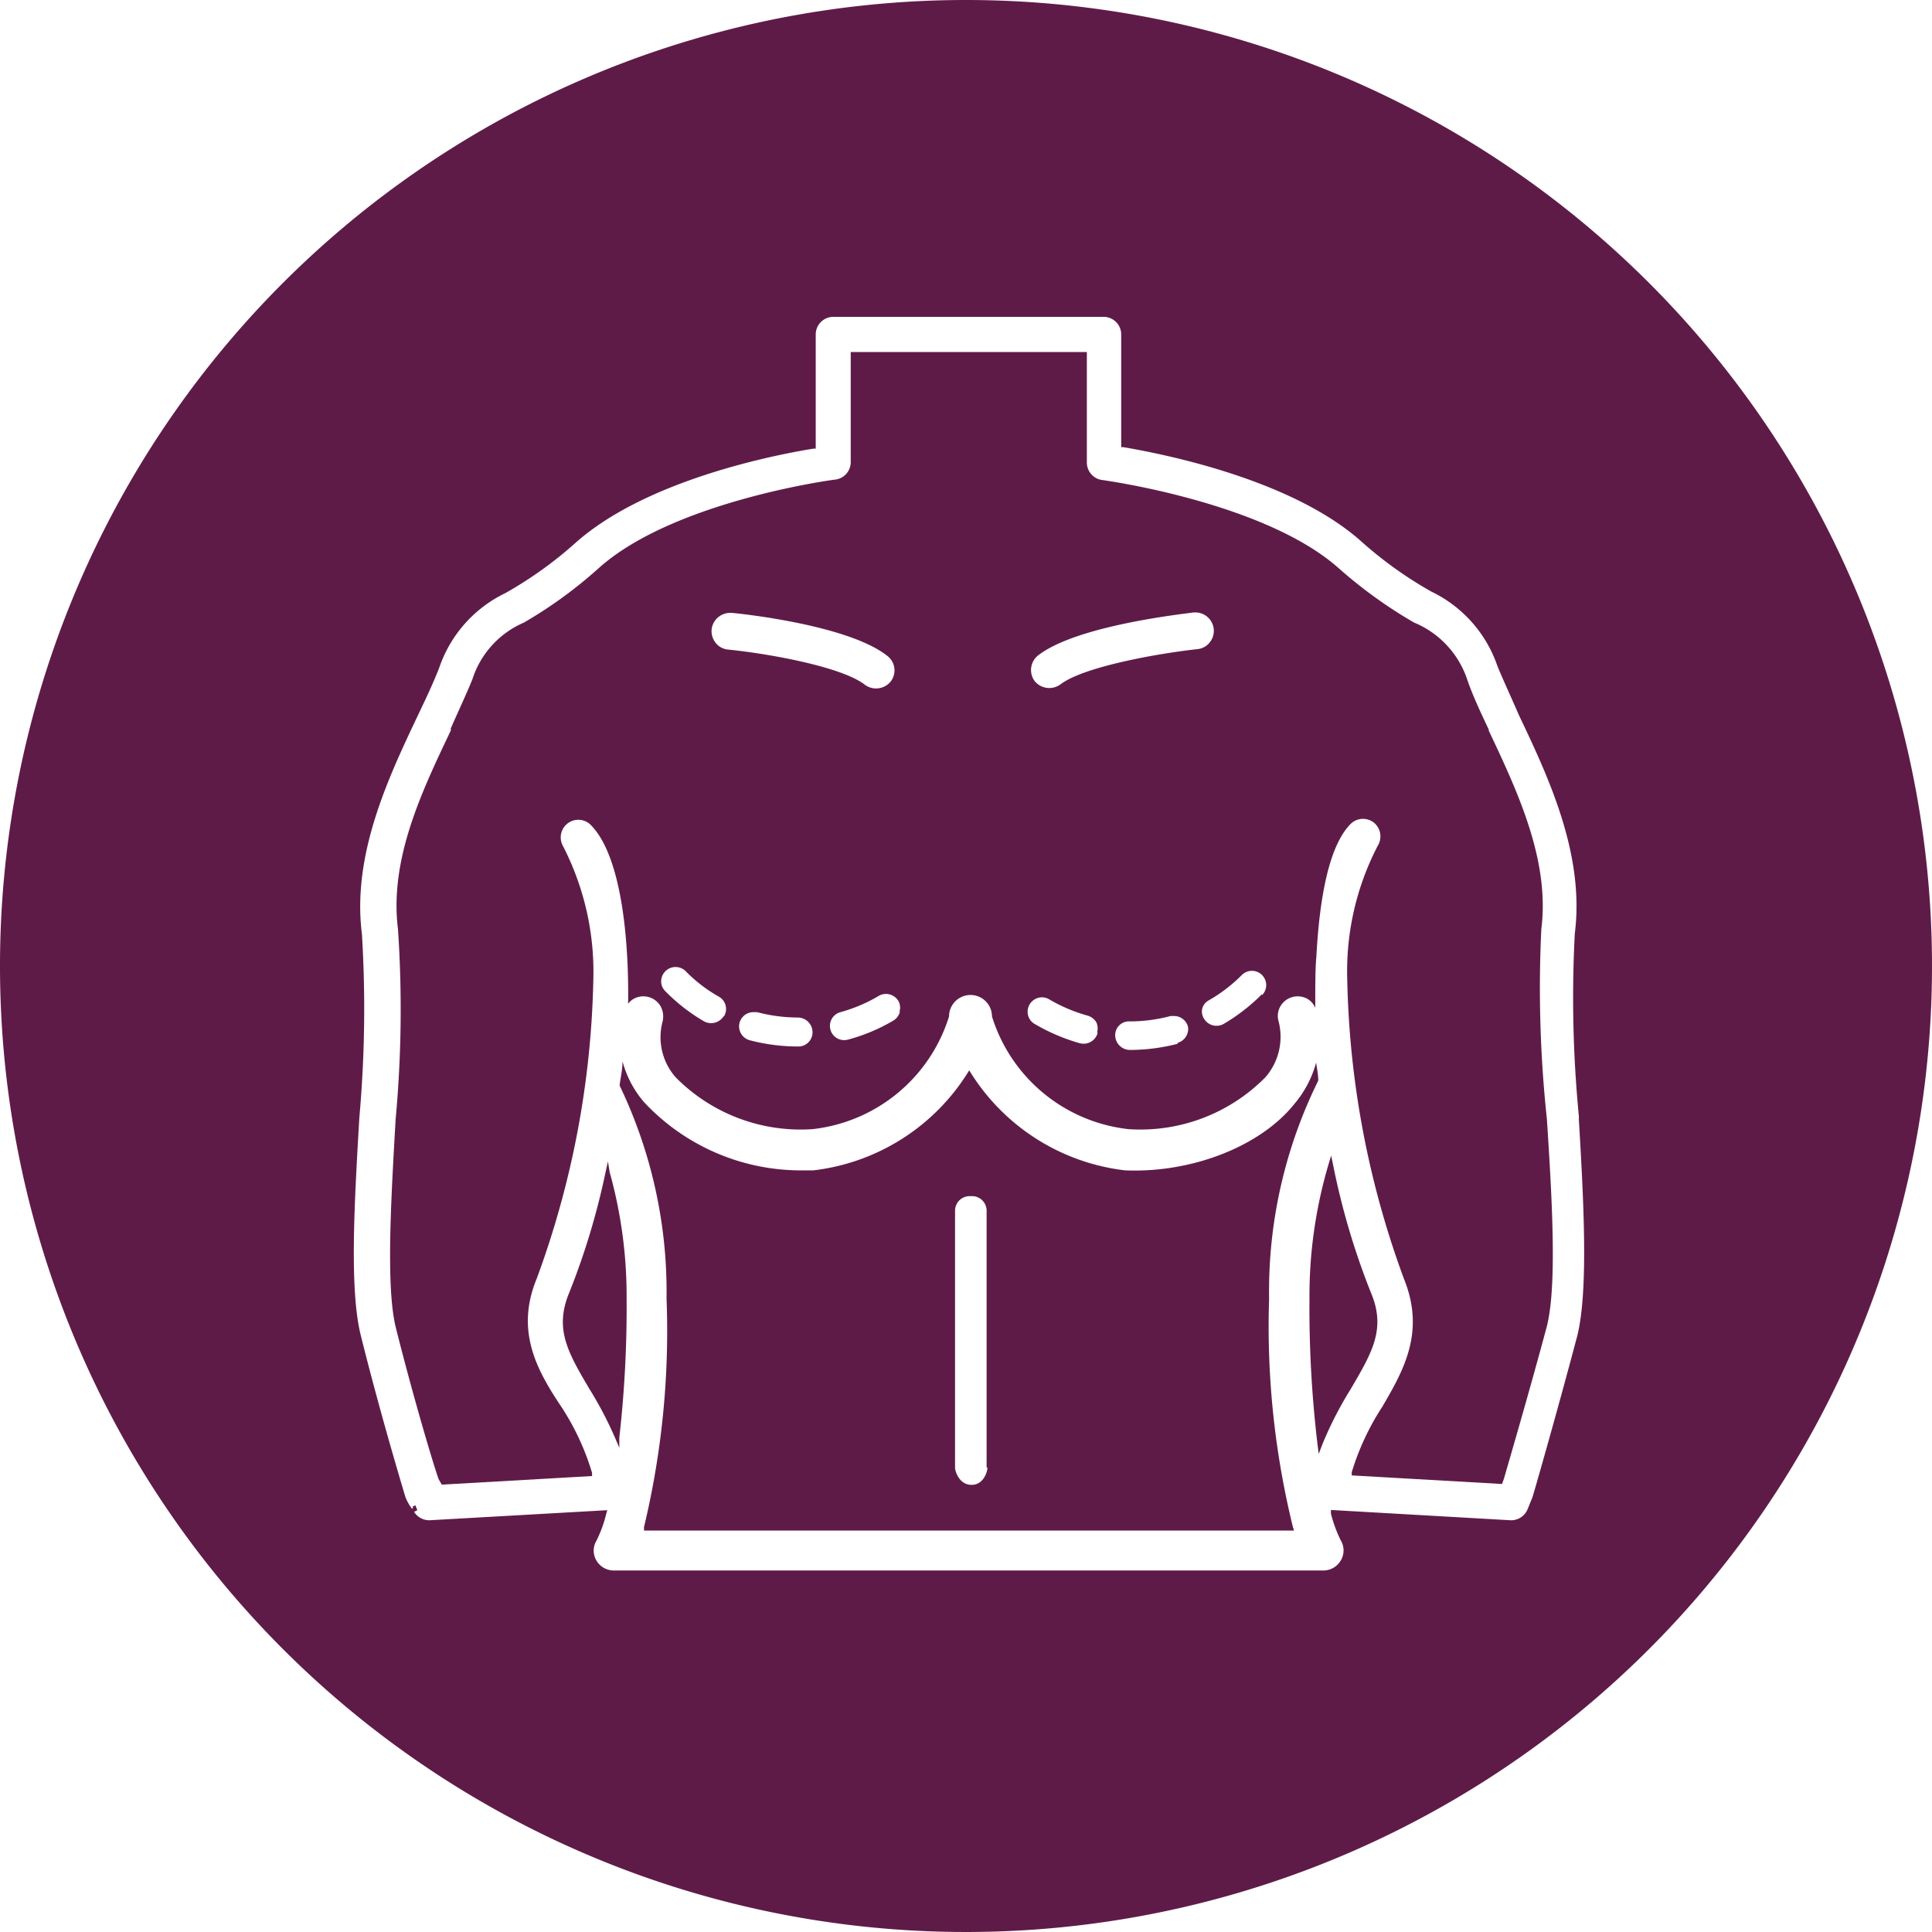 <?xml version="1.0" encoding="UTF-8"?> <svg xmlns="http://www.w3.org/2000/svg" viewBox="0 0 90 90"><defs><style> .cls-1{fill:#5f1b48} </style></defs><g id="Layer_2"><g id="Layer_1-2"><g id="Chest_Reduction"><path d="M63.86 60.21a34.07 34.07 0 01-1.75-5.9l-.1-.48-.14.47a21.59 21.59 0 00-.87 6.19 53.53 53.53 0 00.37 6.75l.06.49.18-.47a17.32 17.32 0 011.31-2.55c1-1.71 1.66-2.81.94-4.5zM59.12 60.49a22.13 22.13 0 012.29-10.15c0-.28-.06-.56-.1-.84a5 5 0 01-1 1.91c-1.59 2-4.8 3.24-7.9 3.11a9.84 9.84 0 01-7.26-4.66 9.84 9.84 0 01-7.26 4.66h-.45A10 10 0 0130 51.34a4.8 4.8 0 01-1-1.9c0 .35-.08.71-.13 1.07v.07a22.19 22.19 0 012.18 9.91A39.18 39.18 0 0130 71.14v.16h30.28l-.05-.16a39.18 39.18 0 01-1.11-10.65zM46 68.38c0 .12-.15.79-.74.79s-.76-.65-.77-.77v-12a.68.68 0 01.68-.68h.11a.68.68 0 01.68.68V68.35z" class="cls-1"></path><path d="M45 0a45 45 0 1 0 45 45A45 45 0 0 0 45 0zm28.48 62.21c-1 3.78-2.08 7.52-2.09 7.53l-.23.57a.83.83 0 0 1-.78.51L62 70.34v.17a6.3 6.3 0 0 0 .46 1.25.91.91 0 0 1 0 .93.94.94 0 0 1-.81.47H28.59a.94.94 0 0 1-.81-.47.9.9 0 0 1 0-.91 5.76 5.76 0 0 0 .46-1.26l.05-.17-8.29.47a.84.84 0 0 1-.71-.39l.15-.08-.09-.23-.12.06v.1l-.05-.1.06.1h-.05a2.2 2.2 0 0 1-.3-.53c-.2-.66-1.23-4.11-2.08-7.53-.54-2.14-.3-6.21-.07-10.16a57.09 57.09 0 0 0 .12-8.55c-.47-3.69 1.23-7.28 2.6-10.17.38-.79.73-1.54 1-2.23a6 6 0 0 1 3.08-3.48 18.54 18.54 0 0 0 3.29-2.36c3.15-2.79 8.78-4 11.06-4.37H38v-5.32a.82.82 0 0 1 .81-.82h12.6a.82.82 0 0 1 .82.82v5.25h.1c2.28.39 7.92 1.59 11.06 4.37a18.54 18.54 0 0 0 3.29 2.36 6 6 0 0 1 3.08 3.48c.29.7.65 1.47 1 2.28 1.37 2.88 3.07 6.48 2.6 10.17a57.15 57.15 0 0 0 .19 8.51v.16c.22 3.73.45 7.92-.07 10.05z" class="cls-1"></path><path d="M71.8 43.29c.41-3.21-1.11-6.42-2.45-9.26v-.05c-.39-.82-.75-1.59-1-2.32A4.37 4.37 0 0 0 65.87 29a21.55 21.55 0 0 1-3.53-2.55c-3.48-3.07-10.93-4.08-11-4.09a.82.82 0 0 1-.71-.81V16.4h-11v5.13a.82.82 0 0 1-.71.81c-.08 0-7.51 1-11 4.1A20.93 20.93 0 0 1 24.41 29 4.31 4.31 0 0 0 22 31.66c-.29.71-.65 1.47-1 2.27v.1c-1.35 2.84-2.87 6-2.46 9.26a55.72 55.72 0 0 1-.11 8.85c-.22 3.83-.45 7.78 0 9.67.75 3 1.68 6.17 2 7.09l.15.26 7-.4v-.15a11.73 11.73 0 0 0-1.42-3.06C25 63.82 24 62 25 59.57a42.65 42.65 0 0 0 2.64-13.94 12.82 12.82 0 0 0-1.42-6.23.82.82 0 0 1 1.27-1c1.51 1.47 1.81 5.6 1.77 8.36a.84.84 0 0 1 .24-.22.93.93 0 0 1 1.27.33 1 1 0 0 1 .1.7 2.83 2.83 0 0 0 .6 2.61 8.18 8.18 0 0 0 6.38 2.42 7.53 7.53 0 0 0 6.36-5.25 1 1 0 0 1 2 0 7.53 7.53 0 0 0 6.36 5.25 8.18 8.18 0 0 0 6.38-2.42 2.87 2.87 0 0 0 .61-2.61.9.9 0 0 1 .09-.7.93.93 0 0 1 1.27-.33.88.88 0 0 1 .35.41c0-.94 0-1.89.05-2.36.17-3.23.71-5.32 1.6-6.21a.82.82 0 0 1 1.08-.06.83.83 0 0 1 .18 1.08 12.67 12.67 0 0 0-1.42 6.23 42.65 42.65 0 0 0 2.64 13.94c1 2.46 0 4.24-1 5.95a11.93 11.93 0 0 0-1.43 3.06v.15l7 .4.09-.25c.26-.9 1.19-4.08 2-7.1.47-1.88.25-5.83 0-9.65a57.39 57.39 0 0 1-.26-8.84zm-38.09 4.05a.69.69 0 0 1-.91.24 8.49 8.49 0 0 1-1.8-1.4.63.63 0 0 1-.2-.47.67.67 0 0 1 1.14-.47 6.88 6.88 0 0 0 1.55 1.19.66.66 0 0 1 .24.91zm3.49 1.41a8.94 8.94 0 0 1-2.27-.29.67.67 0 0 1-.48-.81.68.68 0 0 1 .31-.41.69.69 0 0 1 .34-.09h.17a7.48 7.48 0 0 0 1.89.25.69.69 0 0 1 .69.66.66.66 0 0 1-.65.69zm-3.28-18.49a.84.84 0 0 1-.58-.31.89.89 0 0 1-.19-.63.87.87 0 0 1 .86-.77h.08c.55.05 5.44.58 7.24 2a.85.85 0 0 1 .16 1.2.88.88 0 0 1-1.2.15c-1.07-.84-4.48-1.45-6.37-1.64zm8 16.87a.66.66 0 0 1-.3.41 8.43 8.43 0 0 1-2.12.89.66.66 0 1 1-.35-1.28 7.25 7.25 0 0 0 1.79-.76.67.67 0 0 1 .91.24.63.63 0 0 1 .05.5zm9.21 1a.68.68 0 0 1-.82.47 8.94 8.94 0 0 1-2.11-.9.64.64 0 0 1-.31-.41.67.67 0 0 1 .65-.83.66.66 0 0 1 .33.09 7.42 7.42 0 0 0 1.79.76.71.71 0 0 1 .41.31.7.7 0 0 1 .04.47zm3.74.49a8.88 8.88 0 0 1-2.24.29.69.69 0 0 1-.68-.67.64.64 0 0 1 .64-.66 7.32 7.32 0 0 0 1.94-.25h.17a.66.66 0 0 1 .33.09.69.69 0 0 1 .31.4h.12-.12a.67.67 0 0 1-.49.76zM49.4 31.88a.88.88 0 0 1-1.2-.15.87.87 0 0 1 .16-1.2c1.8-1.39 6.69-1.92 7.24-2h.08a.86.86 0 0 1 .86.77.85.85 0 0 1-.19.63.82.82 0 0 1-.58.31c-1.89.21-5.29.82-6.37 1.64zm9.39 14.43A8.78 8.78 0 0 1 57 47.7a.68.68 0 0 1-.91-.24A.64.64 0 0 1 56 47a.62.62 0 0 1 .31-.4 7.33 7.33 0 0 0 1.54-1.18.66.66 0 0 1 .94.94z" class="cls-1"></path><path d="M28.32 54.11l-.11.49a33.68 33.68 0 0 1-1.69 5.61c-.71 1.69-.06 2.8.93 4.48A17.48 17.48 0 0 1 28.66 67l.19.44v-.47a53.84 53.84 0 0 0 .34-6.47 21.5 21.5 0 0 0-.79-5.9z" class="cls-1"></path></g></g></g></svg> 